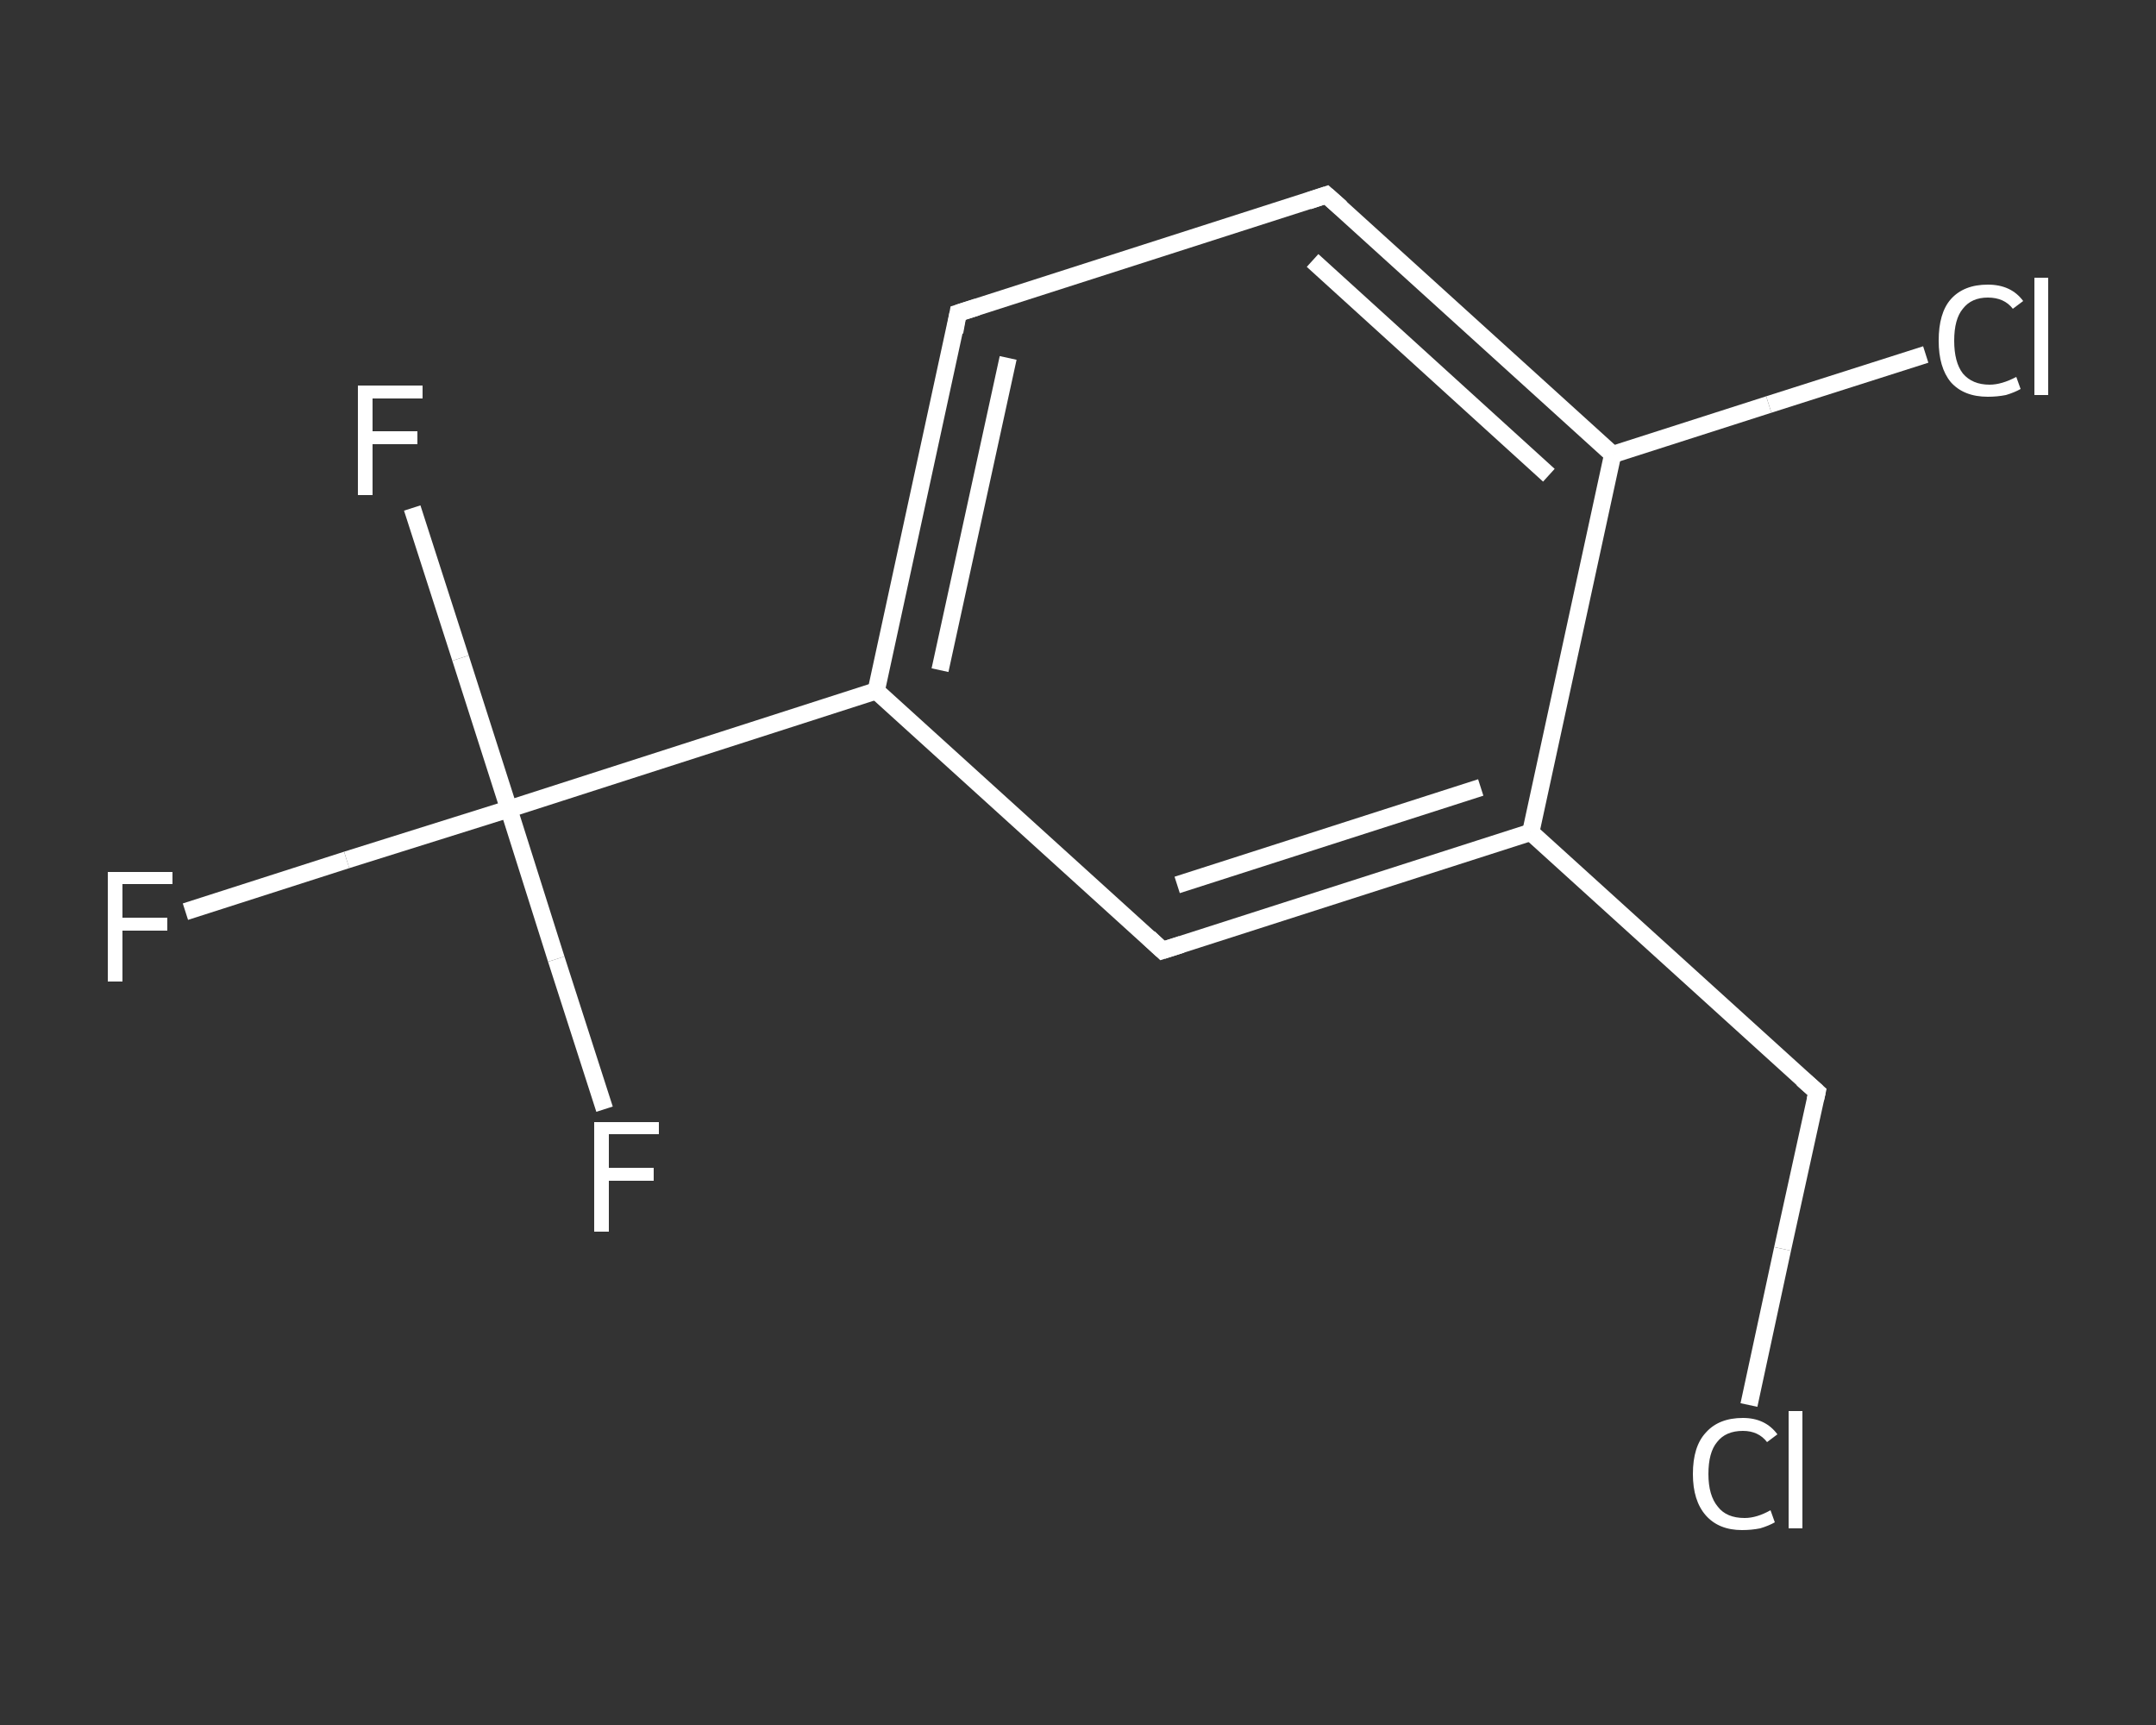 <?xml version='1.0' encoding='iso-8859-1'?>
<svg version='1.1' baseProfile='full'
              xmlns='http://www.w3.org/2000/svg'
                      xmlns:rdkit='http://www.rdkit.org/xml'
                      xmlns:xlink='http://www.w3.org/1999/xlink'
                  xml:space='preserve'
width='250px' height='200px' viewBox='0 0 250 200'>
<rect x="0" y="0" width="250" height="200" fill="#333333" stroke="none"/>
<!-- END OF HEADER -->
<rect style='opacity:1.0;fill:transparent;stroke:none' width='250.0' height='200.0' x='0.0' y='0.0'> </rect>
<path class='bond-0 atom-0 atom-1' d='M 21.5,105.7 L 40.2,99.7' style='fill:none;fill-rule:evenodd;stroke:#FFFFFF;stroke-width:2.0px;stroke-linecap:butt;stroke-linejoin:miter;stroke-opacity:1' />
<path class='bond-0 atom-0 atom-1' d='M 40.2,99.7 L 59.0,93.8' style='fill:none;fill-rule:evenodd;stroke:#FFFFFF;stroke-width:2.0px;stroke-linecap:butt;stroke-linejoin:miter;stroke-opacity:1' />
<path class='bond-1 atom-1 atom-2' d='M 59.0,93.8 L 53.4,76.3' style='fill:none;fill-rule:evenodd;stroke:#FFFFFF;stroke-width:2.0px;stroke-linecap:butt;stroke-linejoin:miter;stroke-opacity:1' />
<path class='bond-1 atom-1 atom-2' d='M 53.4,76.3 L 47.8,58.9' style='fill:none;fill-rule:evenodd;stroke:#FFFFFF;stroke-width:2.0px;stroke-linecap:butt;stroke-linejoin:miter;stroke-opacity:1' />
<path class='bond-2 atom-1 atom-3' d='M 59.0,93.8 L 64.5,111.2' style='fill:none;fill-rule:evenodd;stroke:#FFFFFF;stroke-width:2.0px;stroke-linecap:butt;stroke-linejoin:miter;stroke-opacity:1' />
<path class='bond-2 atom-1 atom-3' d='M 64.5,111.2 L 70.1,128.6' style='fill:none;fill-rule:evenodd;stroke:#FFFFFF;stroke-width:2.0px;stroke-linecap:butt;stroke-linejoin:miter;stroke-opacity:1' />
<path class='bond-3 atom-1 atom-4' d='M 59.0,93.8 L 101.6,80.1' style='fill:none;fill-rule:evenodd;stroke:#FFFFFF;stroke-width:2.0px;stroke-linecap:butt;stroke-linejoin:miter;stroke-opacity:1' />
<path class='bond-4 atom-4 atom-5' d='M 101.6,80.1 L 111.1,36.3' style='fill:none;fill-rule:evenodd;stroke:#FFFFFF;stroke-width:2.0px;stroke-linecap:butt;stroke-linejoin:miter;stroke-opacity:1' />
<path class='bond-4 atom-4 atom-5' d='M 109.0,77.7 L 116.9,41.5' style='fill:none;fill-rule:evenodd;stroke:#FFFFFF;stroke-width:2.0px;stroke-linecap:butt;stroke-linejoin:miter;stroke-opacity:1' />
<path class='bond-5 atom-5 atom-6' d='M 111.1,36.3 L 153.8,22.6' style='fill:none;fill-rule:evenodd;stroke:#FFFFFF;stroke-width:2.0px;stroke-linecap:butt;stroke-linejoin:miter;stroke-opacity:1' />
<path class='bond-6 atom-6 atom-7' d='M 153.8,22.6 L 187.0,52.7' style='fill:none;fill-rule:evenodd;stroke:#FFFFFF;stroke-width:2.0px;stroke-linecap:butt;stroke-linejoin:miter;stroke-opacity:1' />
<path class='bond-6 atom-6 atom-7' d='M 152.2,30.2 L 179.6,55.1' style='fill:none;fill-rule:evenodd;stroke:#FFFFFF;stroke-width:2.0px;stroke-linecap:butt;stroke-linejoin:miter;stroke-opacity:1' />
<path class='bond-7 atom-7 atom-8' d='M 187.0,52.7 L 205.1,46.9' style='fill:none;fill-rule:evenodd;stroke:#FFFFFF;stroke-width:2.0px;stroke-linecap:butt;stroke-linejoin:miter;stroke-opacity:1' />
<path class='bond-7 atom-7 atom-8' d='M 205.1,46.9 L 223.3,41.1' style='fill:none;fill-rule:evenodd;stroke:#FFFFFF;stroke-width:2.0px;stroke-linecap:butt;stroke-linejoin:miter;stroke-opacity:1' />
<path class='bond-8 atom-7 atom-9' d='M 187.0,52.7 L 177.5,96.5' style='fill:none;fill-rule:evenodd;stroke:#FFFFFF;stroke-width:2.0px;stroke-linecap:butt;stroke-linejoin:miter;stroke-opacity:1' />
<path class='bond-9 atom-9 atom-10' d='M 177.5,96.5 L 210.7,126.6' style='fill:none;fill-rule:evenodd;stroke:#FFFFFF;stroke-width:2.0px;stroke-linecap:butt;stroke-linejoin:miter;stroke-opacity:1' />
<path class='bond-10 atom-10 atom-11' d='M 210.7,126.6 L 206.7,144.8' style='fill:none;fill-rule:evenodd;stroke:#FFFFFF;stroke-width:2.0px;stroke-linecap:butt;stroke-linejoin:miter;stroke-opacity:1' />
<path class='bond-10 atom-10 atom-11' d='M 206.7,144.8 L 202.8,162.9' style='fill:none;fill-rule:evenodd;stroke:#FFFFFF;stroke-width:2.0px;stroke-linecap:butt;stroke-linejoin:miter;stroke-opacity:1' />
<path class='bond-11 atom-9 atom-12' d='M 177.5,96.5 L 134.8,110.2' style='fill:none;fill-rule:evenodd;stroke:#FFFFFF;stroke-width:2.0px;stroke-linecap:butt;stroke-linejoin:miter;stroke-opacity:1' />
<path class='bond-11 atom-9 atom-12' d='M 171.7,91.3 L 136.5,102.6' style='fill:none;fill-rule:evenodd;stroke:#FFFFFF;stroke-width:2.0px;stroke-linecap:butt;stroke-linejoin:miter;stroke-opacity:1' />
<path class='bond-12 atom-12 atom-4' d='M 134.8,110.2 L 101.6,80.1' style='fill:none;fill-rule:evenodd;stroke:#FFFFFF;stroke-width:2.0px;stroke-linecap:butt;stroke-linejoin:miter;stroke-opacity:1' />
<path d='M 110.7,38.5 L 111.1,36.3 L 113.3,35.6' style='fill:none;stroke:#FFFFFF;stroke-width:2.0px;stroke-linecap:butt;stroke-linejoin:miter;stroke-opacity:1;' />
<path d='M 151.7,23.3 L 153.8,22.6 L 155.5,24.1' style='fill:none;stroke:#FFFFFF;stroke-width:2.0px;stroke-linecap:butt;stroke-linejoin:miter;stroke-opacity:1;' />
<path d='M 209.0,125.1 L 210.7,126.6 L 210.5,127.5' style='fill:none;stroke:#FFFFFF;stroke-width:2.0px;stroke-linecap:butt;stroke-linejoin:miter;stroke-opacity:1;' />
<path d='M 137.0,109.5 L 134.8,110.2 L 133.2,108.7' style='fill:none;stroke:#FFFFFF;stroke-width:2.0px;stroke-linecap:butt;stroke-linejoin:miter;stroke-opacity:1;' />
<path class='atom-0' d='M 12.5 101.1
L 20.0 101.1
L 20.0 102.5
L 14.2 102.5
L 14.2 106.4
L 19.4 106.4
L 19.4 107.9
L 14.2 107.9
L 14.2 113.8
L 12.5 113.8
L 12.5 101.1
' fill='#FFFFFF'/>
<path class='atom-2' d='M 41.5 44.7
L 49.0 44.7
L 49.0 46.2
L 43.2 46.2
L 43.2 50.0
L 48.4 50.0
L 48.4 51.5
L 43.2 51.5
L 43.2 57.4
L 41.5 57.4
L 41.5 44.7
' fill='#FFFFFF'/>
<path class='atom-3' d='M 68.9 130.1
L 76.4 130.1
L 76.4 131.5
L 70.6 131.5
L 70.6 135.4
L 75.8 135.4
L 75.8 136.9
L 70.6 136.9
L 70.6 142.8
L 68.9 142.8
L 68.9 130.1
' fill='#FFFFFF'/>
<path class='atom-8' d='M 224.8 39.5
Q 224.8 36.3, 226.2 34.7
Q 227.7 33.0, 230.5 33.0
Q 233.2 33.0, 234.6 34.9
L 233.4 35.8
Q 232.4 34.5, 230.5 34.5
Q 228.6 34.5, 227.6 35.8
Q 226.6 37.0, 226.6 39.5
Q 226.6 42.0, 227.6 43.3
Q 228.7 44.6, 230.7 44.6
Q 232.1 44.6, 233.8 43.7
L 234.3 45.1
Q 233.6 45.5, 232.6 45.8
Q 231.6 46.0, 230.5 46.0
Q 227.7 46.0, 226.2 44.3
Q 224.8 42.6, 224.8 39.5
' fill='#FFFFFF'/>
<path class='atom-8' d='M 235.9 32.2
L 237.5 32.2
L 237.5 45.8
L 235.9 45.8
L 235.9 32.2
' fill='#FFFFFF'/>
<path class='atom-11' d='M 196.3 170.9
Q 196.3 167.7, 197.8 166.1
Q 199.3 164.4, 202.1 164.4
Q 204.7 164.4, 206.1 166.3
L 204.9 167.2
Q 203.9 165.9, 202.1 165.9
Q 200.1 165.9, 199.1 167.2
Q 198.1 168.4, 198.1 170.9
Q 198.1 173.4, 199.2 174.7
Q 200.2 176.0, 202.3 176.0
Q 203.7 176.0, 205.3 175.1
L 205.8 176.5
Q 205.1 176.9, 204.1 177.2
Q 203.1 177.4, 202.0 177.4
Q 199.3 177.4, 197.8 175.7
Q 196.3 174.0, 196.3 170.9
' fill='#FFFFFF'/>
<path class='atom-11' d='M 207.4 163.6
L 209.0 163.6
L 209.0 177.2
L 207.4 177.2
L 207.4 163.6
' fill='#FFFFFF'/>
</svg>
